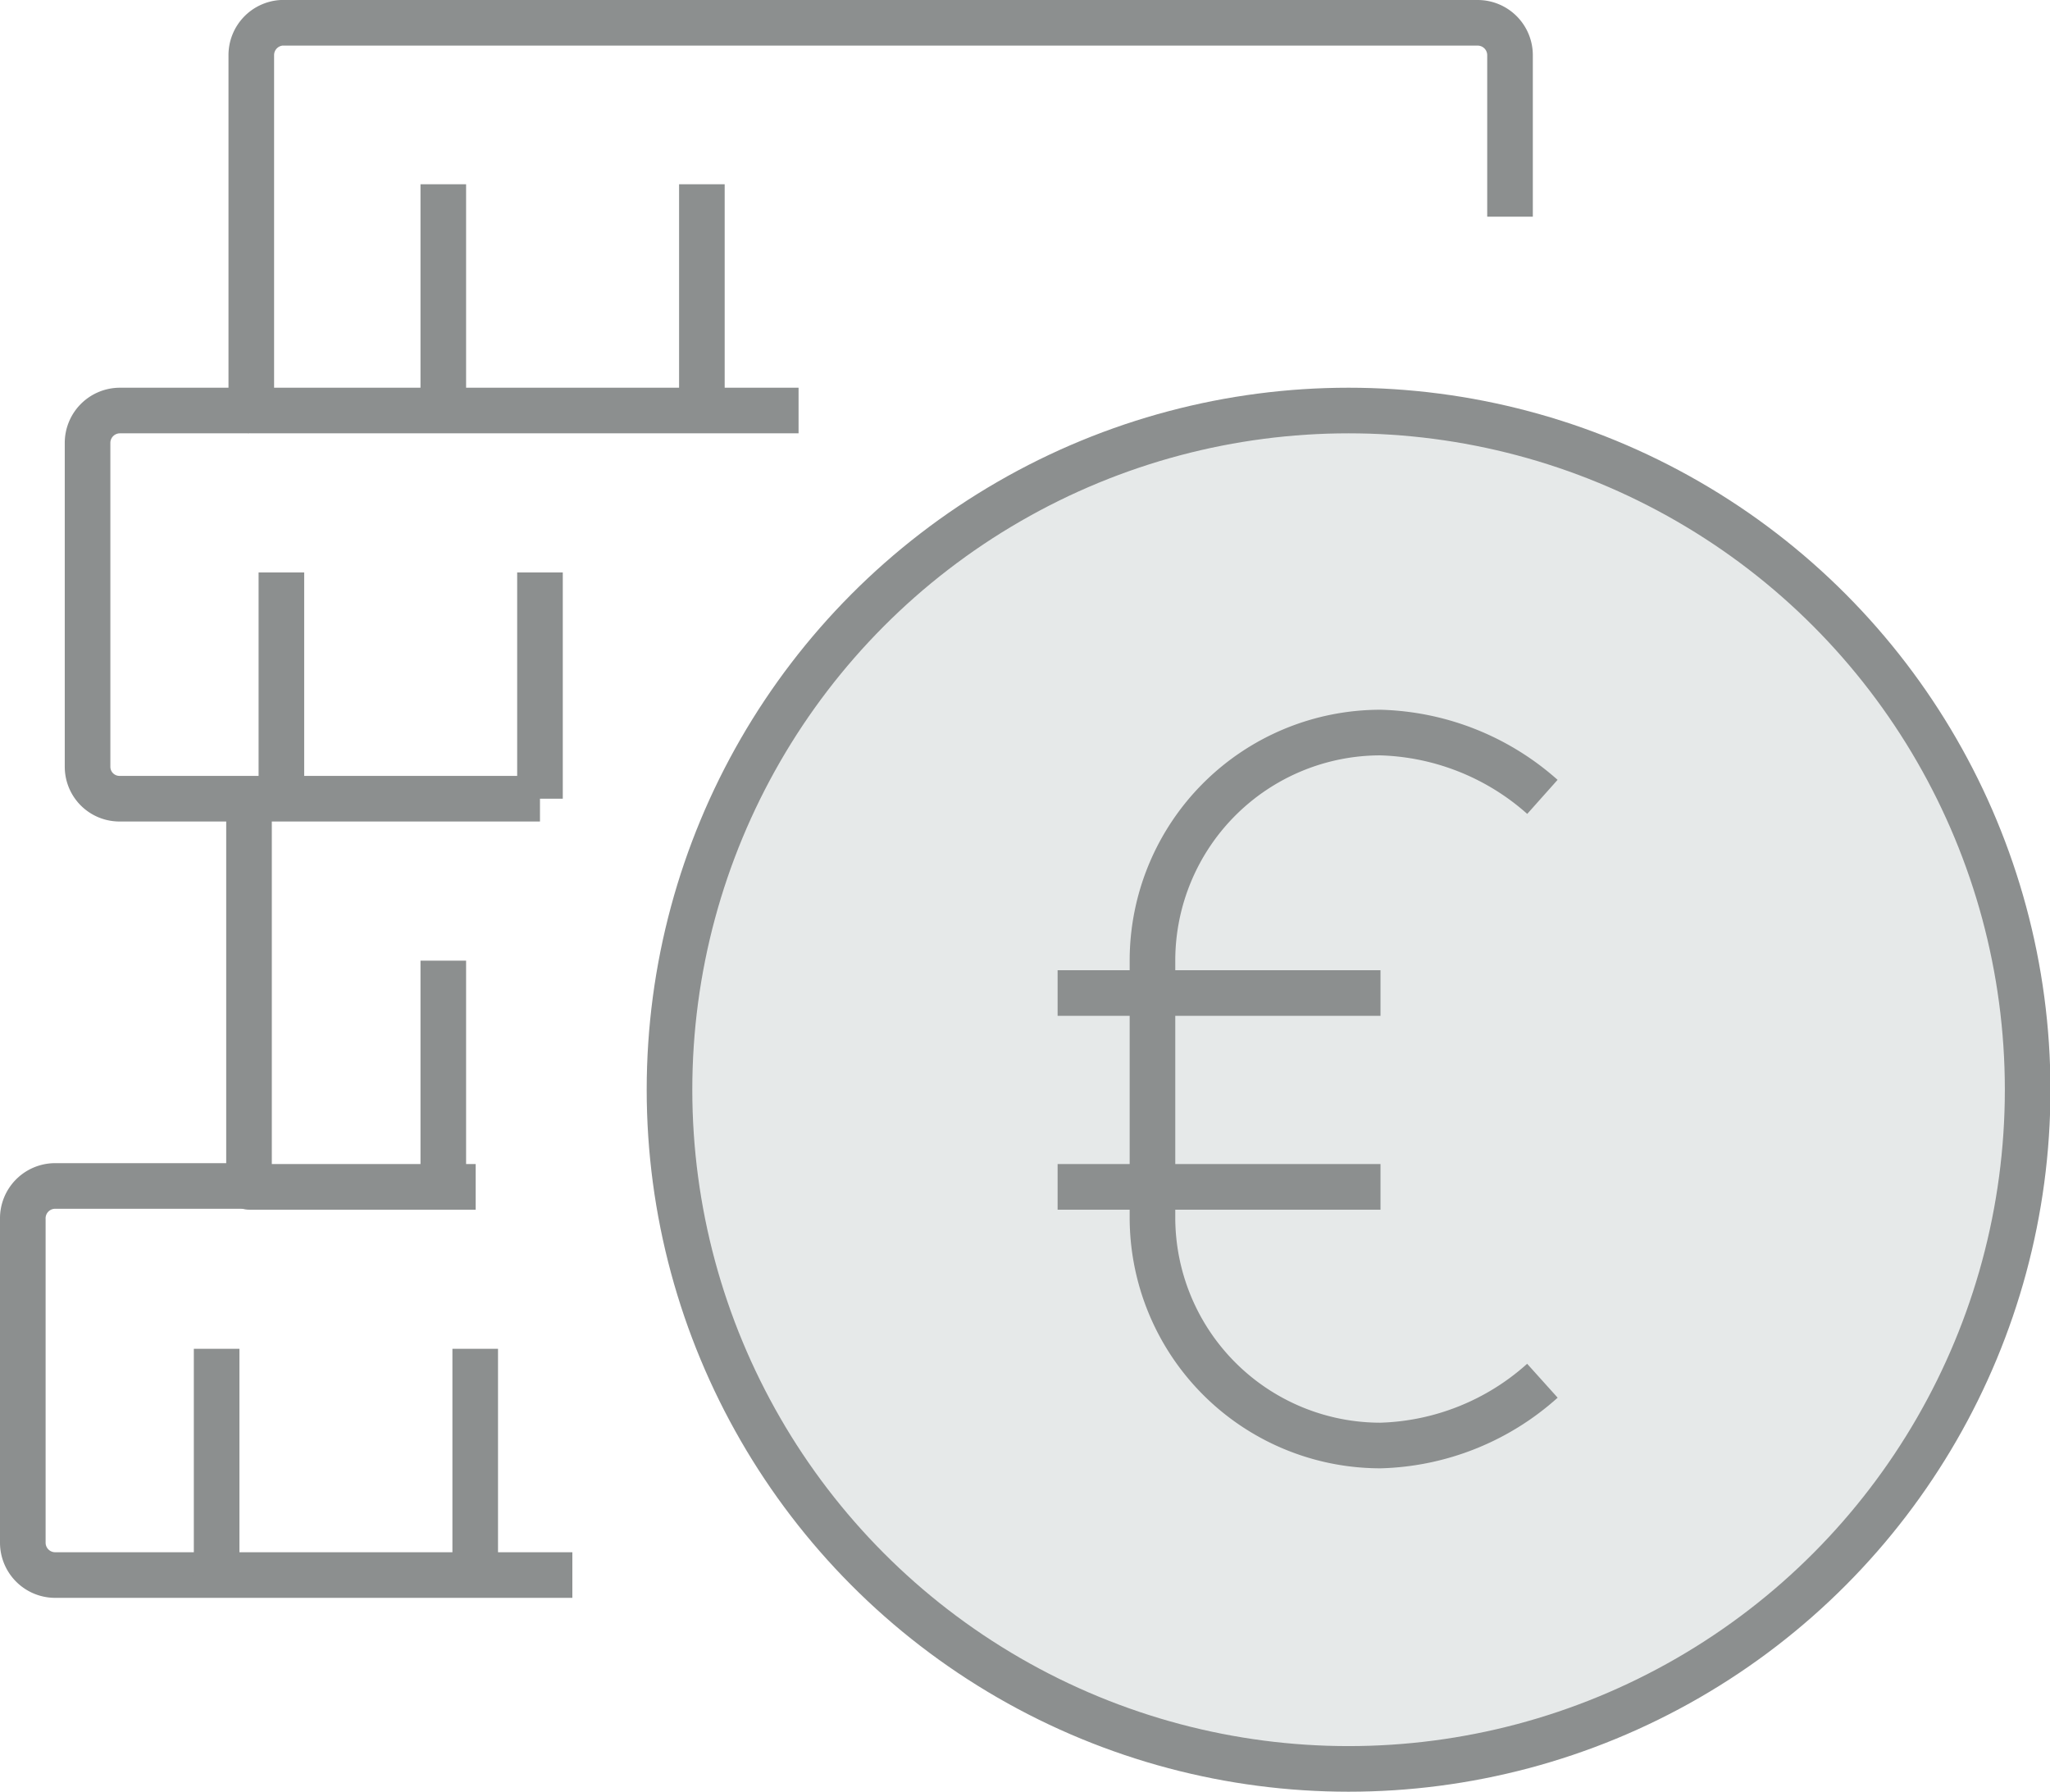 <svg xmlns="http://www.w3.org/2000/svg" viewBox="0 0 44.95 39.28"><defs><style>.cls-1{fill:#e6e9e9;}.cls-2{fill:none;stroke:#8c8f8f;stroke-linejoin:round;}</style></defs><g id="Ebene_2" data-name="Ebene 2"><g id="Layer_3" data-name="Layer 3"><circle class="cls-1" cx="29.57" cy="23.89" r="14.99"/></g><g id="Layer_1" data-name="Layer 1"><g id="euro_coins" data-name="euro coins"><circle class="cls-2" cx="29.57" cy="23.89" r="14.89"/><path class="cls-2" d="M33.82,30.27a5.54,5.54,0,0,1-3.55,1.42,5,5,0,0,1-5-5V21.06a5,5,0,0,1,5-5,5.57,5.57,0,0,1,3.55,1.41"/><line class="cls-2" x1="23.19" y1="21.77" x2="30.27" y2="21.77"/><line class="cls-2" x1="23.19" y1="26.02" x2="30.27" y2="26.02"/><path class="cls-2" d="M17.51,9h-12V1.21A.71.71,0,0,1,6.17.5H32.4a.71.71,0,0,1,.71.71V4.75"/><line class="cls-2" x1="9.72" y1="4.04" x2="9.72" y2="9.01"/><line class="cls-2" x1="15.39" y1="4.04" x2="15.39" y2="9.01"/><path class="cls-2" d="M11.84,17.51H2.63a.7.7,0,0,1-.71-.7V9.72A.71.71,0,0,1,2.63,9H5.46"/><line class="cls-2" x1="6.17" y1="12.55" x2="6.17" y2="17.51"/><line class="cls-2" x1="11.84" y1="12.55" x2="11.84" y2="17.51"/><polyline class="cls-2" points="10.43 26.02 5.46 26.02 5.46 17.51"/><line class="cls-2" x1="9.72" y1="21.06" x2="9.72" y2="26.02"/><path class="cls-2" d="M12.55,34.53H1.21a.71.71,0,0,1-.71-.71V26.73A.71.71,0,0,1,1.21,26H5.46"/><line class="cls-2" x1="4.75" y1="29.57" x2="4.75" y2="34.53"/><line class="cls-2" x1="10.42" y1="29.57" x2="10.42" y2="34.53"/></g></g></g></svg>